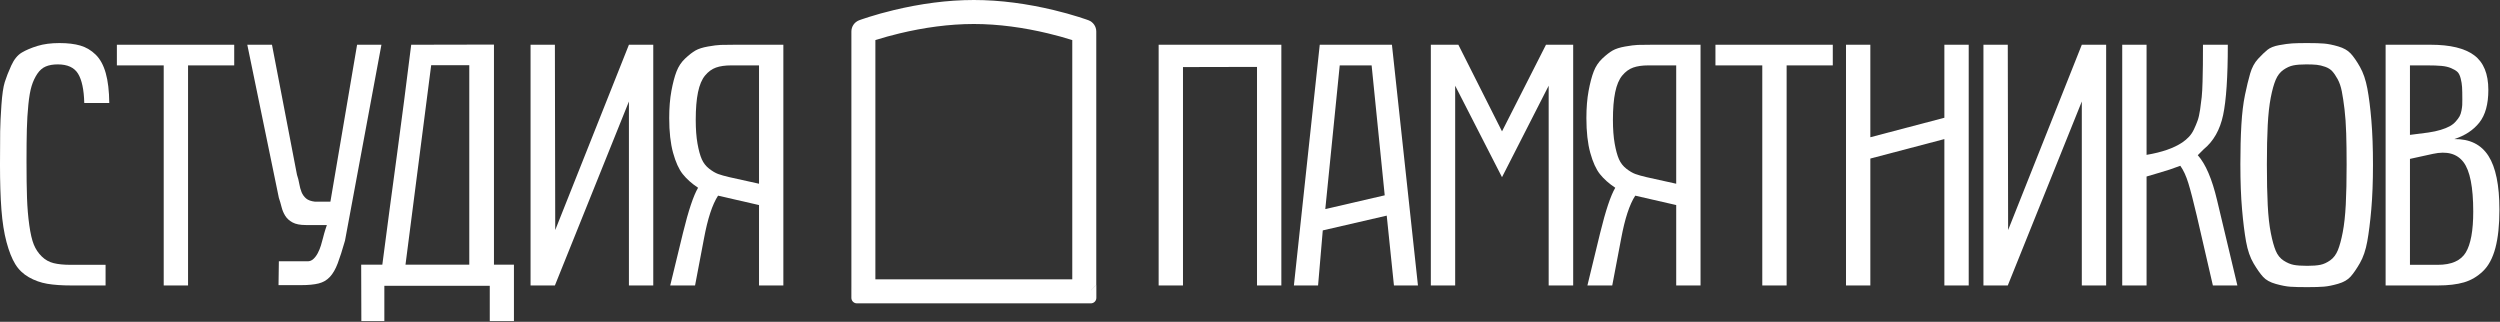 <?xml version="1.0" encoding="UTF-8" standalone="no"?> <svg xmlns="http://www.w3.org/2000/svg" xmlns:xlink="http://www.w3.org/1999/xlink" xmlns:serif="http://www.serif.com/" width="100%" height="100%" viewBox="0 0 909 117" version="1.1" xml:space="preserve" style="fill-rule:evenodd;clip-rule:evenodd;stroke-linejoin:round;stroke-miterlimit:2;"><rect x="0" y="0" width="909" height="117" fill="#333333" stroke="none"/><path d="M311.559,103.575l0.007,-0l-0,-92.126c-0,-0.985 0.61,-1.866 1.532,-2.212c0.166,-0.062 0.471,-0.172 0.909,-0.324c0.718,-0.25 1.552,-0.527 2.494,-0.824c2.681,-0.847 5.696,-1.692 8.982,-2.48c9.395,-2.255 19.096,-3.609 28.602,-3.609c9.506,0 19.208,1.354 28.603,3.609c3.285,0.788 6.3,1.633 8.981,2.48c0.942,0.297 1.776,0.574 2.495,0.824c0.437,0.152 0.743,0.262 0.908,0.324c0.922,0.346 1.533,1.227 1.533,2.212l0,92.126l0.03,-0l0,4.724l-85.076,0l0,-4.724Zm4.731,-0l75.591,-0l-0,-90.45c-0.497,-0.166 -1.043,-0.344 -1.634,-0.531c-2.579,-0.814 -5.488,-1.63 -8.662,-2.392c-9.059,-2.174 -18.403,-3.478 -27.5,-3.478c-9.096,0 -18.44,1.304 -27.5,3.478c-3.173,0.762 -6.082,1.578 -8.661,2.392c-0.592,0.187 -1.137,0.365 -1.634,0.531l0,90.45Z" style="fill:#fff;"></path><path d="M311.559,105.575c-1.102,-0.004 -1.993,-0.898 -1.993,-2l-0,-92.126c-0,-1.819 1.128,-3.446 2.83,-4.085c0.174,-0.065 0.495,-0.181 0.955,-0.341c0.734,-0.254 1.586,-0.537 2.548,-0.841c2.721,-0.86 5.782,-1.718 9.117,-2.518c9.549,-2.292 19.408,-3.664 29.069,-3.664c9.661,0 19.521,1.372 29.07,3.664c3.335,0.8 6.395,1.658 9.117,2.518c0.962,0.304 1.814,0.587 2.548,0.841c0.459,0.16 0.78,0.276 0.955,0.341c1.702,0.639 2.83,2.266 2.83,4.085l0,92.126l-1.97,1.969l0,0.031l2,-2l0,4.724c0,1.105 -0.895,2 -2,2l-85.076,0c-1.105,0 -2,-0.895 -2,-2l0,-4.724c0,1.104 0.895,2 2,2Zm83.076,-1.651c-0.02,-0.113 -0.03,-0.23 -0.03,-0.349l0,-92.126c0,-0.151 -0.094,-0.286 -0.235,-0.339c-0.157,-0.059 -0.447,-0.164 -0.862,-0.308c-0.703,-0.244 -1.519,-0.515 -2.441,-0.806c-2.64,-0.834 -5.61,-1.666 -8.846,-2.443c-9.242,-2.218 -18.785,-3.553 -28.136,-3.553c-9.351,0 -18.893,1.335 -28.135,3.553c-3.236,0.777 -6.206,1.609 -8.846,2.443c-0.922,0.291 -1.738,0.562 -2.441,0.806c-0.415,0.144 -0.705,0.249 -0.862,0.308c-0.142,0.053 -0.235,0.188 -0.235,0.339l-0,92.126c-0,0.055 -0.003,0.11 -0.007,0.164l0,2.56l81.076,0l0,-2.375Zm-80.345,-0.349l0,-90.45c0,-0.859 0.549,-1.622 1.364,-1.896c0.507,-0.17 1.064,-0.351 1.668,-0.542c2.619,-0.827 5.573,-1.656 8.797,-2.429c9.213,-2.211 18.716,-3.534 27.966,-3.534c9.251,0 18.754,1.323 27.967,3.534c3.223,0.773 6.178,1.602 8.797,2.429c0.604,0.191 1.161,0.372 1.668,0.542c0.815,0.274 1.364,1.037 1.364,1.896l-0,90.45c-0,1.104 -0.896,2 -2,2l-75.591,-0c-1.105,-0 -2,-0.896 -2,-2Zm4,-2c0,-0 71.591,-0 71.591,-0l-0,-86.999c-0.078,-0.025 -0.157,-0.05 -0.237,-0.075c-2.538,-0.801 -5.402,-1.604 -8.526,-2.354c-8.905,-2.137 -18.09,-3.423 -27.033,-3.423c-8.942,0 -18.127,1.286 -27.033,3.423c-3.124,0.75 -5.987,1.553 -8.526,2.354c-0.079,0.025 -0.158,0.05 -0.236,0.075l0,86.999Z" style="fill:#fff;"></path><g><path d="M0,59.665c0,-5.33 0.02,-9.287 0.061,-11.871c0.041,-2.584 0.193,-5.788 0.458,-9.613c0.264,-3.825 0.671,-6.612 1.221,-8.362c0.549,-1.749 1.332,-3.743 2.349,-5.981c1.018,-2.238 2.299,-3.815 3.846,-4.73c1.546,-0.916 3.448,-1.72 5.706,-2.411c2.259,-0.692 4.914,-1.038 7.965,-1.038c3.012,0 5.555,0.305 7.63,0.916c2.075,0.61 3.926,1.709 5.554,3.295c1.628,1.587 2.848,3.825 3.662,6.714c0.814,2.889 1.241,6.511 1.282,10.865l-9.094,-0c-0.122,-4.843 -0.875,-8.393 -2.259,-10.651c-1.383,-2.258 -3.845,-3.387 -7.385,-3.387c-1.709,-0 -3.164,0.254 -4.364,0.762c-1.2,0.509 -2.228,1.404 -3.082,2.686c-0.855,1.282 -1.536,2.747 -2.045,4.395c-0.508,1.647 -0.905,3.906 -1.19,6.774c-0.285,2.869 -0.468,5.839 -0.549,8.912c-0.082,3.072 -0.122,6.947 -0.122,11.627c-0,5.493 0.061,9.979 0.183,13.458c0.122,3.479 0.396,6.755 0.824,9.827c0.427,3.072 0.976,5.432 1.648,7.08c0.671,1.648 1.627,3.082 2.868,4.303c1.241,1.22 2.686,2.034 4.334,2.441c1.648,0.407 3.692,0.611 6.134,0.611l12.756,-0l0,7.507l-12.39,-0c-3.499,-0 -6.439,-0.204 -8.82,-0.611c-2.38,-0.406 -4.608,-1.2 -6.683,-2.38c-2.075,-1.18 -3.723,-2.767 -4.944,-4.761c-1.221,-1.993 -2.278,-4.659 -3.174,-7.995c-0.895,-3.337 -1.515,-7.284 -1.861,-11.841c-0.346,-4.557 -0.519,-10.071 -0.519,-16.541Z" style="fill:#fff;"></path><path d="M42.497,23.777l0,-7.508l42.664,0l-0,7.508l-16.785,-0l-0,80.017l-8.85,-0l-0,-80.017l-17.029,-0Z" style="fill:#fff;"></path><path d="M107.988,63.572c0.366,1.058 0.641,2.136 0.824,3.235c0.183,1.098 0.458,2.105 0.824,3.021c0.366,0.915 0.915,1.688 1.648,2.319c0.732,0.631 1.831,1.028 3.296,1.19l5.554,0l9.704,-57.068l8.85,0l-13.244,71.228c-0.977,3.418 -1.862,6.175 -2.655,8.271c-0.794,2.095 -1.74,3.733 -2.838,4.913c-1.099,1.18 -2.462,1.974 -4.09,2.38c-1.627,0.407 -3.743,0.611 -6.347,0.611l-8.24,-0l0.122,-8.667l10.498,-0c0.773,-0 1.465,-0.285 2.075,-0.855c0.611,-0.569 1.14,-1.281 1.587,-2.136c0.448,-0.854 0.824,-1.77 1.129,-2.747c0.305,-0.976 0.56,-1.892 0.763,-2.746c0.122,-0.448 0.255,-0.956 0.397,-1.526c0.142,-0.57 0.295,-1.078 0.458,-1.526l0.549,-1.648l-7.629,0c-2.076,0 -3.693,-0.315 -4.853,-0.946c-1.159,-0.631 -2.044,-1.434 -2.655,-2.411c-0.61,-0.976 -1.058,-2.044 -1.342,-3.204c-0.285,-1.16 -0.611,-2.269 -0.977,-3.327l-11.475,-55.664l8.973,0l9.094,47.303Z" style="fill:#fff;"></path><path d="M186.867,96.225l-0,20.508l-8.789,0l-0,-12.817l-38.33,-0l-0,12.817l-8.362,0l-0.061,-20.508l7.69,0c0.895,-6.998 1.791,-13.804 2.686,-20.416c0.895,-6.612 1.78,-13.173 2.655,-19.684c0.875,-6.51 1.739,-13.051 2.594,-19.622c0.854,-6.572 1.709,-13.316 2.563,-20.234l30.091,-0.061l-0,80.017l7.263,0Zm-16.236,-72.509l-13.855,-0l-9.338,72.509l23.193,0l0,-72.509Z" style="fill:#fff;"></path><path d="M201.881,83.652l26.795,-67.383l8.85,0l-0,87.525l-8.85,-0l-0,-66.895l-26.917,66.895l-8.85,-0l0,-87.525l8.85,0l0.122,67.383Z" style="fill:#fff;"></path><path d="M275.98,103.794l0,-29.236l-14.892,-3.418c-2.075,3.174 -3.784,8.382 -5.127,15.625l-3.235,17.029l-9.033,-0l4.639,-19.104c1.993,-8.138 3.824,-13.611 5.493,-16.419c-2.32,-1.546 -4.181,-3.204 -5.585,-4.974c-1.404,-1.77 -2.574,-4.354 -3.51,-7.751c-0.935,-3.398 -1.403,-7.599 -1.403,-12.604c-0,-3.703 0.264,-6.989 0.793,-9.857c0.529,-2.869 1.15,-5.229 1.862,-7.08c0.712,-1.852 1.76,-3.429 3.143,-4.731c1.383,-1.302 2.625,-2.268 3.723,-2.899c1.099,-0.631 2.625,-1.119 4.578,-1.465c1.953,-0.346 3.499,-0.539 4.638,-0.58c1.14,-0.04 2.808,-0.061 5.005,-0.061l17.762,0l-0,87.525l-8.851,-0Zm0,-80.017l-10.131,-0c-2.198,-0 -4.039,0.264 -5.524,0.793c-1.485,0.529 -2.808,1.496 -3.967,2.899c-1.16,1.404 -2.014,3.429 -2.564,6.073c-0.549,2.645 -0.824,5.982 -0.824,10.01c0,3.377 0.214,6.266 0.641,8.667c0.427,2.401 0.946,4.293 1.556,5.676c0.611,1.384 1.506,2.533 2.686,3.449c1.18,0.915 2.269,1.556 3.265,1.922c0.997,0.367 2.371,0.753 4.12,1.16l10.742,2.381l0,-43.03Z" style="fill:#fff;"></path><path d="M421.283,103.794l-0,-87.525l44.616,0l0,87.525l-8.85,-0l0,-79.468l-26.916,0.061l-0,79.407l-8.85,-0Z" style="fill:#fff;"></path><path d="M470.462,103.794l9.399,-87.525l26.245,0l9.461,87.525l-8.728,-0l-2.625,-25.391l-23.254,5.371l-1.709,20.02l-8.789,-0Zm11.413,-27.771l21.607,-5.005l-4.761,-47.241l-11.596,-0l-5.25,52.246Z" style="fill:#fff;"></path><path d="M520.251,103.794l0,-87.525l10.01,0l15.869,31.495l15.992,-31.495l9.887,0l0,87.525l-8.911,-0l0,-72.632l-16.968,33.264l-17.028,-33.264l-0,72.632l-8.851,-0Z" style="fill:#fff;"></path><path d="M609.47,103.794l-0,-29.236l-14.893,-3.418c-2.075,3.174 -3.784,8.382 -5.127,15.625l-3.235,17.029l-9.033,-0l4.639,-19.104c1.994,-8.138 3.825,-13.611 5.493,-16.419c-2.319,-1.546 -4.181,-3.204 -5.585,-4.974c-1.404,-1.77 -2.573,-4.354 -3.509,-7.751c-0.936,-3.398 -1.404,-7.599 -1.404,-12.604c-0,-3.703 0.264,-6.989 0.793,-9.857c0.529,-2.869 1.15,-5.229 1.862,-7.08c0.712,-1.852 1.76,-3.429 3.143,-4.731c1.384,-1.302 2.625,-2.268 3.723,-2.899c1.099,-0.631 2.625,-1.119 4.578,-1.465c1.953,-0.346 3.499,-0.539 4.639,-0.58c1.139,-0.04 2.807,-0.061 5.005,-0.061l17.761,0l-0,87.525l-8.85,-0Zm-0,-80.017l-10.132,-0c-2.197,-0 -4.039,0.264 -5.524,0.793c-1.485,0.529 -2.807,1.496 -3.967,2.899c-1.16,1.404 -2.014,3.429 -2.564,6.073c-0.549,2.645 -0.824,5.982 -0.824,10.01c0,3.377 0.214,6.266 0.641,8.667c0.428,2.401 0.946,4.293 1.557,5.676c0.61,1.384 1.505,2.533 2.685,3.449c1.18,0.915 2.269,1.556 3.266,1.922c0.997,0.367 2.37,0.753 4.12,1.16l10.742,2.381l-0,-43.03Z" style="fill:#fff;"></path><path d="M623.737,23.777l-0,-7.508l42.663,0l0,7.508l-16.784,-0l-0,80.017l-8.85,-0l-0,-80.017l-17.029,-0Z" style="fill:#fff;"></path><path d="M671.207,103.794l0,-87.525l8.85,0l0,33.631l26.917,-7.08l-0,-26.551l8.85,0l-0,87.525l-8.85,-0l-0,-53.223l-26.917,7.08l0,46.143l-8.85,-0Z" style="fill:#fff;"></path><path d="M730.152,83.652l26.794,-67.383l8.85,0l0,87.525l-8.85,-0l0,-66.895l-26.916,66.895l-8.85,-0l-0,-87.525l8.85,0l0.122,67.383Z" style="fill:#fff;"></path><path d="M771.641,103.794l-0,-87.525l8.85,0l-0,40.039c5.574,-0.935 9.908,-2.441 13,-4.516c0.895,-0.61 1.699,-1.292 2.411,-2.045c0.712,-0.753 1.323,-1.668 1.831,-2.746c0.509,-1.079 0.946,-2.126 1.312,-3.144c0.367,-1.017 0.672,-2.36 0.916,-4.028c0.244,-1.668 0.437,-3.184 0.58,-4.547c0.142,-1.363 0.244,-3.215 0.305,-5.554c0.061,-2.34 0.102,-4.405 0.122,-6.195c0.02,-1.791 0.031,-4.212 0.031,-7.264l9.033,0c-0,11.678 -0.57,20.203 -1.709,25.574c-1.14,5.371 -3.5,9.522 -7.08,12.451l-2.137,2.137c2.849,3.173 5.188,8.626 7.019,16.357l7.386,31.006l-8.911,-0l-5.86,-25.391c-1.22,-5.208 -2.238,-9.135 -3.052,-11.78c-0.813,-2.644 -1.79,-4.76 -2.929,-6.347c-1.506,0.569 -2.787,1.027 -3.845,1.373c-1.058,0.346 -2.421,0.763 -4.09,1.251c-1.668,0.489 -3.113,0.916 -4.333,1.282l-0,39.612l-8.85,-0Z" style="fill:#fff;"></path><path d="M814.597,59.787c-0,-5.371 0.122,-10.162 0.366,-14.373c0.244,-4.212 0.681,-7.843 1.312,-10.895c0.631,-3.052 1.262,-5.656 1.892,-7.813c0.631,-2.156 1.587,-3.926 2.869,-5.31c1.282,-1.383 2.411,-2.472 3.387,-3.265c0.977,-0.793 2.401,-1.363 4.273,-1.709c1.872,-0.346 3.448,-0.559 4.73,-0.641c1.282,-0.081 3.123,-0.122 5.524,-0.122c2.604,0 4.638,0.061 6.103,0.183c1.465,0.122 3.174,0.468 5.127,1.038c1.953,0.569 3.459,1.424 4.517,2.563c1.058,1.14 2.187,2.767 3.387,4.883c1.201,2.116 2.096,4.74 2.686,7.874c0.59,3.133 1.078,7.008 1.465,11.627c0.386,4.618 0.579,9.979 0.579,16.083c0,6.144 -0.203,11.535 -0.61,16.174c-0.407,4.639 -0.895,8.535 -1.465,11.688c-0.569,3.154 -1.465,5.788 -2.685,7.904c-1.221,2.116 -2.35,3.754 -3.388,4.913c-1.037,1.16 -2.543,2.025 -4.516,2.594c-1.974,0.57 -3.683,0.916 -5.127,1.038c-1.445,0.122 -3.469,0.183 -6.073,0.183c-2.727,0 -4.802,-0.051 -6.226,-0.152c-1.424,-0.102 -3.164,-0.438 -5.218,-1.007c-2.055,-0.57 -3.601,-1.425 -4.639,-2.564c-1.038,-1.139 -2.187,-2.767 -3.449,-4.883c-1.261,-2.116 -2.176,-4.761 -2.746,-7.934c-0.57,-3.174 -1.058,-7.091 -1.465,-11.75c-0.407,-4.659 -0.61,-10.101 -0.61,-16.327Zm9.643,0.123c0,5.778 0.102,10.671 0.305,14.679c0.204,4.007 0.58,7.395 1.13,10.162c0.549,2.767 1.149,4.923 1.8,6.47c0.651,1.546 1.607,2.726 2.869,3.54c1.261,0.813 2.492,1.332 3.692,1.556c1.201,0.224 2.839,0.336 4.914,0.336c1.953,-0 3.53,-0.122 4.73,-0.366c1.2,-0.245 2.401,-0.794 3.601,-1.648c1.2,-0.855 2.126,-2.086 2.777,-3.693c0.651,-1.607 1.241,-3.784 1.77,-6.531c0.529,-2.746 0.895,-6.103 1.099,-10.071c0.203,-3.967 0.305,-8.779 0.305,-14.434c-0,-4.314 -0.051,-8.118 -0.153,-11.414c-0.101,-3.296 -0.305,-6.215 -0.61,-8.759c-0.305,-2.543 -0.631,-4.699 -0.977,-6.469c-0.345,-1.77 -0.854,-3.266 -1.525,-4.486c-0.672,-1.221 -1.323,-2.177 -1.954,-2.869c-0.63,-0.692 -1.485,-1.231 -2.563,-1.617c-1.078,-0.387 -2.106,-0.631 -3.082,-0.733c-0.977,-0.102 -2.238,-0.152 -3.785,-0.152c-1.953,-0 -3.529,0.122 -4.73,0.366c-1.2,0.244 -2.4,0.783 -3.601,1.617c-1.2,0.834 -2.136,2.045 -2.807,3.632c-0.672,1.587 -1.272,3.743 -1.801,6.469c-0.529,2.727 -0.895,6.063 -1.099,10.01c-0.203,3.947 -0.305,8.749 -0.305,14.405Z" style="fill:#fff;"></path><path d="M867.409,103.794l-0,-87.525l16.357,0c7.162,0 12.451,1.282 15.869,3.846c3.418,2.563 5.127,6.754 5.127,12.573c0,5.168 -1.088,9.125 -3.265,11.871c-2.177,2.747 -5.219,4.751 -9.125,6.012c5.615,-0.081 9.756,1.953 12.421,6.104c2.665,4.15 3.998,10.681 3.998,19.592c-0,5.575 -0.489,10.203 -1.465,13.885c-0.977,3.683 -2.482,6.501 -4.517,8.454c-2.034,1.953 -4.333,3.306 -6.897,4.059c-2.563,0.752 -5.737,1.129 -9.521,1.129l-18.982,-0Zm8.85,-7.507l10.132,-0c4.964,-0 8.351,-1.496 10.162,-4.487c1.811,-2.99 2.716,-7.944 2.716,-14.862c0,-8.87 -1.18,-14.862 -3.54,-17.974c-2.36,-3.113 -6.063,-4.12 -11.108,-3.022l-8.362,1.831l-0,38.514Zm-0,-47.242l6.653,-0.854c1.709,-0.244 3.224,-0.57 4.547,-0.977c1.322,-0.407 2.411,-0.844 3.265,-1.312c0.855,-0.468 1.587,-1.048 2.197,-1.74c0.611,-0.691 1.069,-1.312 1.374,-1.861c0.305,-0.549 0.539,-1.251 0.702,-2.106c0.162,-0.854 0.254,-1.526 0.274,-2.014c0.021,-0.488 0.031,-1.16 0.031,-2.014c-0,-1.953 -0.031,-3.449 -0.092,-4.486c-0.061,-1.038 -0.234,-2.106 -0.519,-3.205c-0.284,-1.098 -0.681,-1.881 -1.19,-2.349c-0.508,-0.468 -1.261,-0.916 -2.258,-1.343c-0.997,-0.427 -2.177,-0.702 -3.54,-0.824c-1.363,-0.122 -3.082,-0.183 -5.158,-0.183l-6.286,-0l-0,25.268Z" style="fill:#fff;"></path></g></svg> 